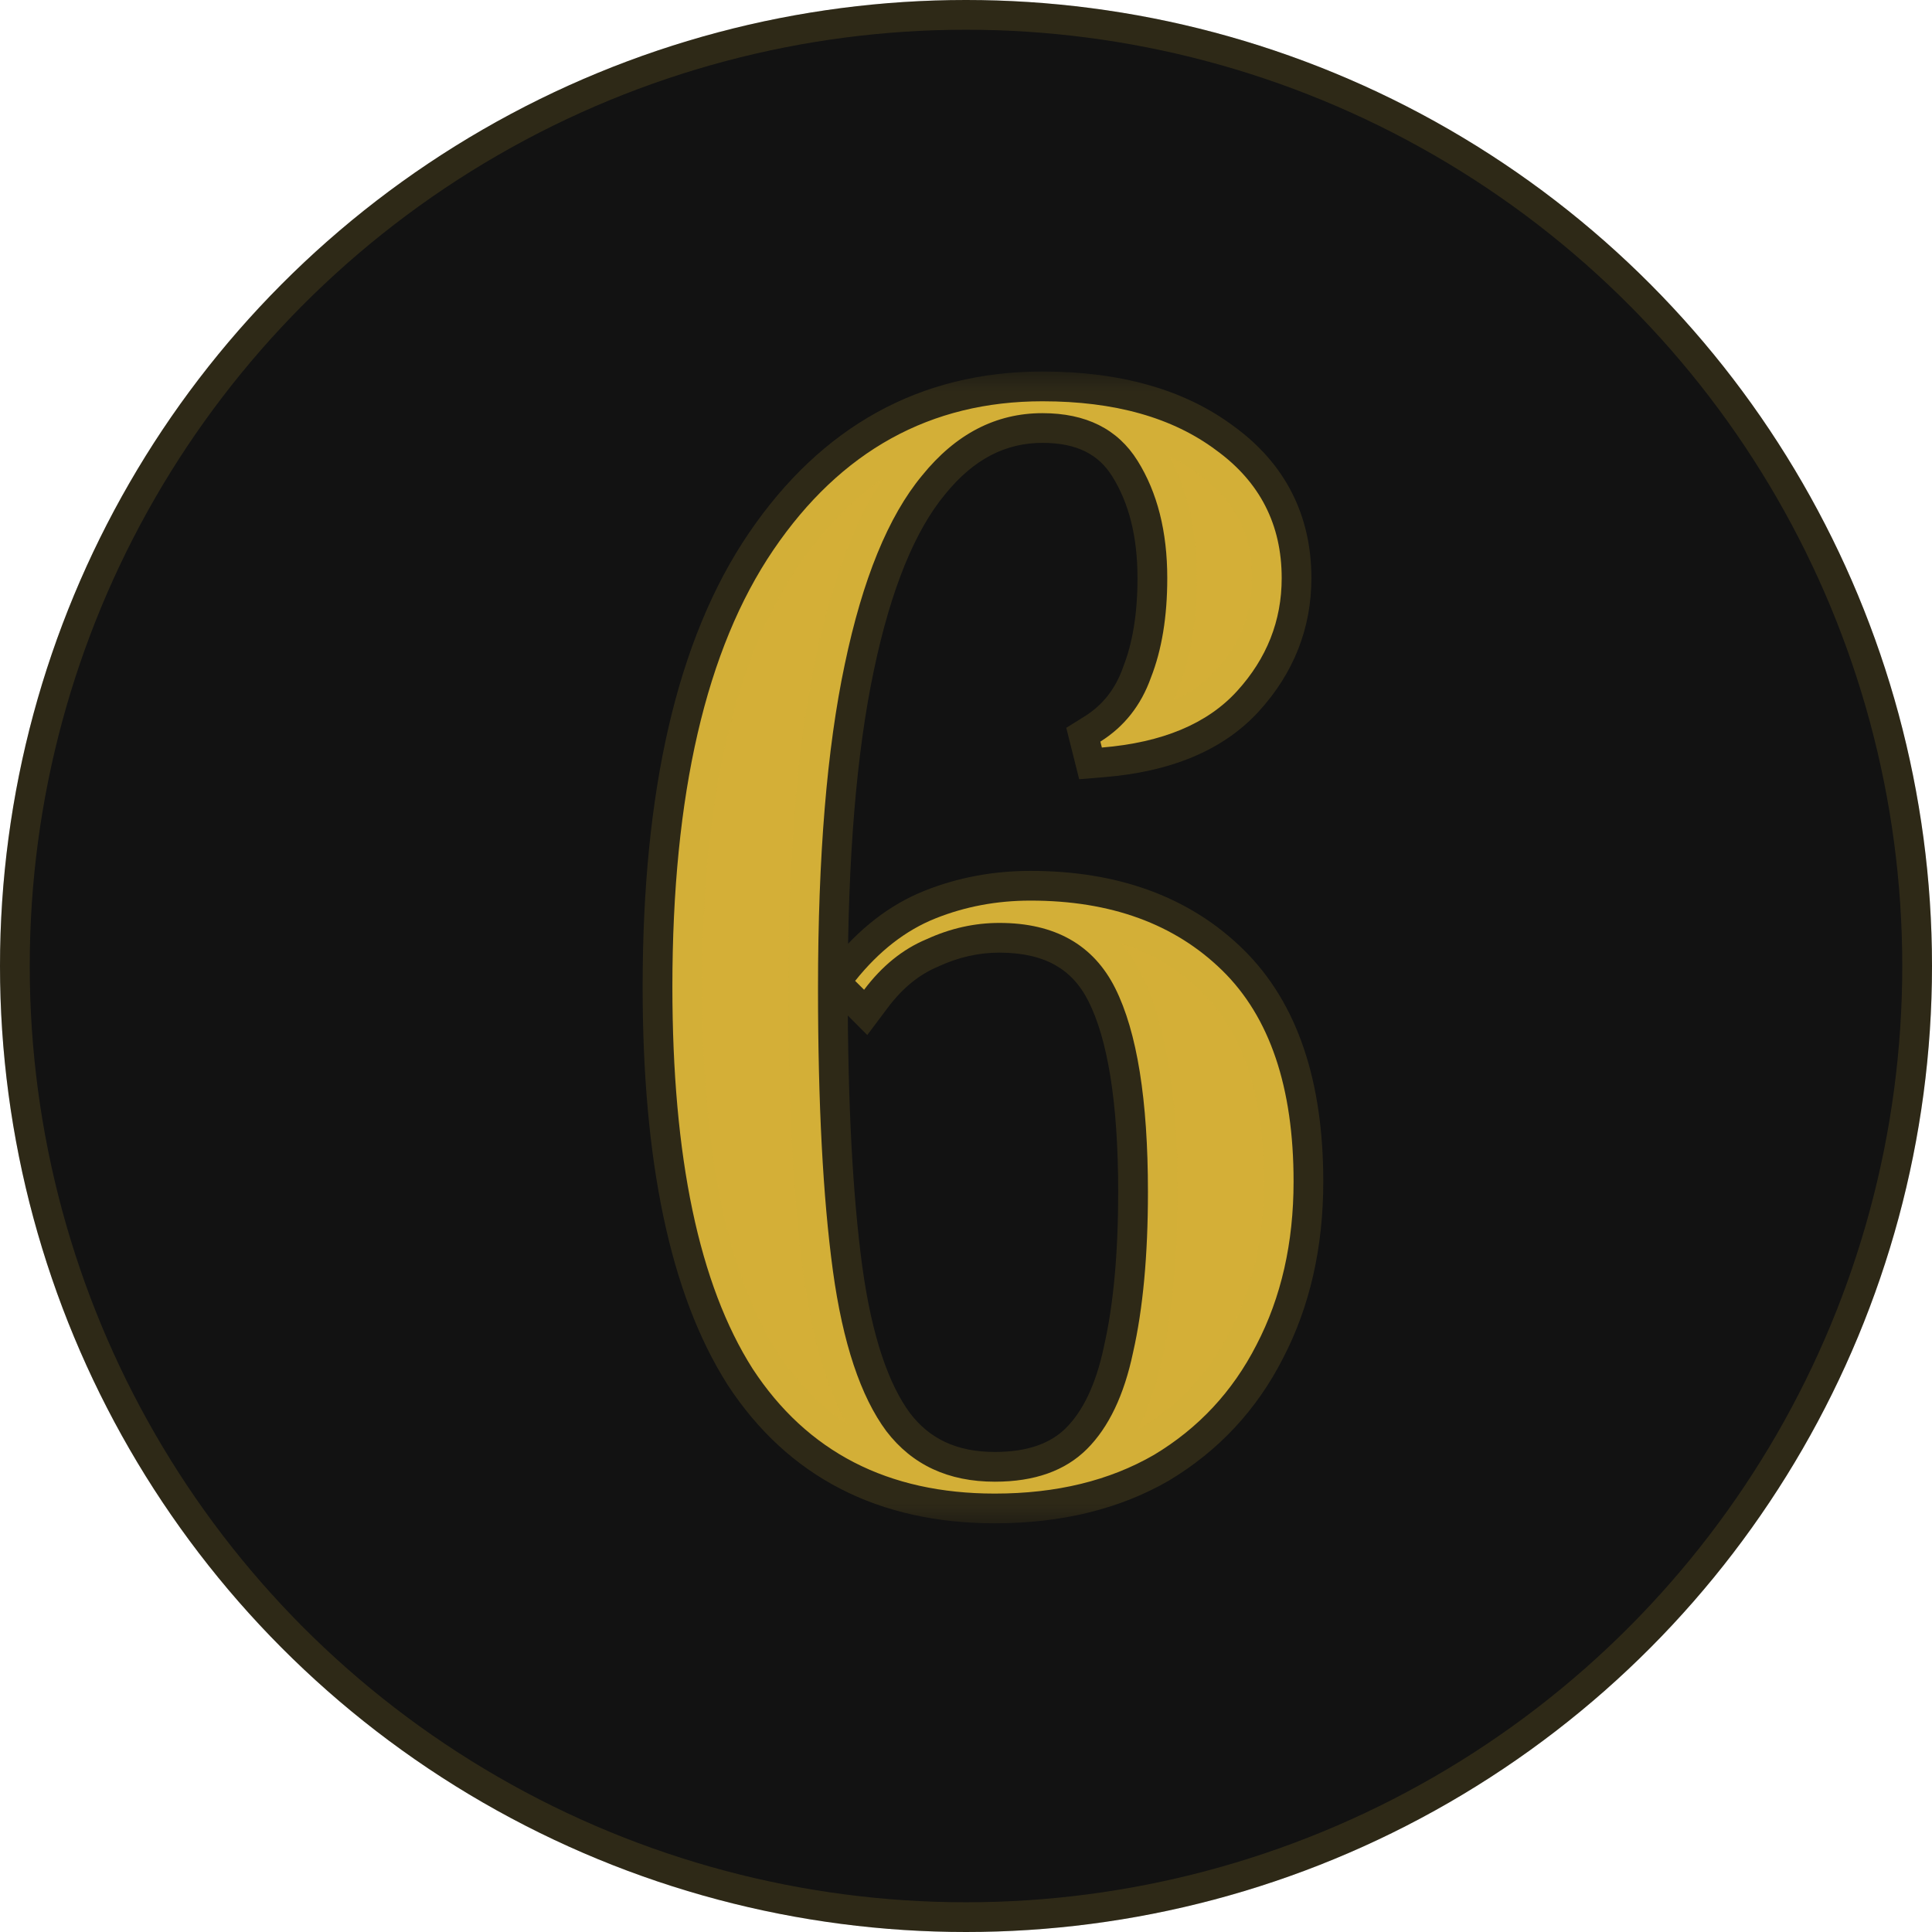 <svg width="40" height="40" viewBox="0 0 40 40" fill="none" xmlns="http://www.w3.org/2000/svg">
<circle cx="20" cy="20" r="20" fill="#121212"/>
<circle cx="20" cy="20" r="19.692" stroke="#D4AF37" stroke-opacity="0.15" stroke-width="0.615"/>
<mask id="path-3-outside-1_11_154" maskUnits="userSpaceOnUse" x="12.308" y="7.615" width="16" height="24" fill="black">
<rect fill="white" x="12.308" y="7.615" width="16" height="24"/>
<path d="M21.582 8.554C20.618 8.554 19.787 8.984 19.09 9.846C18.392 10.687 17.859 11.99 17.49 13.754C17.12 15.497 16.936 17.733 16.936 20.461C16.936 22.841 17.038 24.79 17.244 26.308C17.449 27.805 17.818 28.913 18.351 29.631C18.885 30.328 19.633 30.677 20.597 30.677C21.418 30.677 22.054 30.451 22.505 30C22.956 29.549 23.274 28.882 23.459 28C23.664 27.097 23.767 25.99 23.767 24.677C23.767 22.769 23.541 21.364 23.09 20.461C22.638 19.559 21.838 19.108 20.69 19.108C20.177 19.108 19.674 19.22 19.182 19.446C18.69 19.651 18.259 20 17.89 20.492L17.705 20.308C18.197 19.692 18.751 19.261 19.367 19.015C19.982 18.769 20.638 18.646 21.336 18.646C22.997 18.646 24.32 19.128 25.305 20.092C26.29 21.056 26.782 22.513 26.782 24.461C26.782 25.733 26.526 26.861 26.013 27.846C25.52 28.81 24.813 29.569 23.89 30.123C22.967 30.656 21.869 30.923 20.597 30.923C18.382 30.923 16.71 30.061 15.582 28.338C14.474 26.595 13.921 23.959 13.921 20.431C13.921 16.451 14.618 13.436 16.013 11.384C17.408 9.333 19.264 8.308 21.582 8.308C23.079 8.308 24.279 8.646 25.182 9.323C26.085 9.979 26.536 10.861 26.536 11.969C26.536 12.851 26.228 13.631 25.613 14.307C24.997 14.985 24.064 15.374 22.813 15.477L22.782 15.354C23.274 15.046 23.623 14.605 23.828 14.031C24.054 13.456 24.167 12.769 24.167 11.969C24.167 11.005 23.962 10.195 23.551 9.538C23.141 8.882 22.485 8.554 21.582 8.554Z"/>
</mask>
<path d="M21.582 8.554C20.618 8.554 19.787 8.984 19.09 9.846C18.392 10.687 17.859 11.99 17.49 13.754C17.12 15.497 16.936 17.733 16.936 20.461C16.936 22.841 17.038 24.79 17.244 26.308C17.449 27.805 17.818 28.913 18.351 29.631C18.885 30.328 19.633 30.677 20.597 30.677C21.418 30.677 22.054 30.451 22.505 30C22.956 29.549 23.274 28.882 23.459 28C23.664 27.097 23.767 25.99 23.767 24.677C23.767 22.769 23.541 21.364 23.09 20.461C22.638 19.559 21.838 19.108 20.69 19.108C20.177 19.108 19.674 19.22 19.182 19.446C18.69 19.651 18.259 20 17.89 20.492L17.705 20.308C18.197 19.692 18.751 19.261 19.367 19.015C19.982 18.769 20.638 18.646 21.336 18.646C22.997 18.646 24.32 19.128 25.305 20.092C26.29 21.056 26.782 22.513 26.782 24.461C26.782 25.733 26.526 26.861 26.013 27.846C25.52 28.81 24.813 29.569 23.89 30.123C22.967 30.656 21.869 30.923 20.597 30.923C18.382 30.923 16.71 30.061 15.582 28.338C14.474 26.595 13.921 23.959 13.921 20.431C13.921 16.451 14.618 13.436 16.013 11.384C17.408 9.333 19.264 8.308 21.582 8.308C23.079 8.308 24.279 8.646 25.182 9.323C26.085 9.979 26.536 10.861 26.536 11.969C26.536 12.851 26.228 13.631 25.613 14.307C24.997 14.985 24.064 15.374 22.813 15.477L22.782 15.354C23.274 15.046 23.623 14.605 23.828 14.031C24.054 13.456 24.167 12.769 24.167 11.969C24.167 11.005 23.962 10.195 23.551 9.538C23.141 8.882 22.485 8.554 21.582 8.554Z" fill="#D4AF37"/>
<path d="M19.09 9.846L19.563 10.239L19.568 10.233L19.09 9.846ZM17.49 13.754L18.092 13.881L18.092 13.88L17.49 13.754ZM17.244 26.308L16.634 26.39L16.634 26.391L17.244 26.308ZM18.351 29.631L17.857 29.998L17.862 30.004L18.351 29.631ZM22.505 30L22.94 30.435H22.94L22.505 30ZM23.459 28L22.859 27.863L22.857 27.874L23.459 28ZM23.09 20.461L22.539 20.737L23.09 20.461ZM19.182 19.446L19.419 20.014L19.429 20.01L19.438 20.005L19.182 19.446ZM17.89 20.492L17.455 20.927L17.956 21.429L18.382 20.861L17.89 20.492ZM17.705 20.308L17.225 19.923L16.881 20.353L17.27 20.743L17.705 20.308ZM19.367 19.015L19.595 19.587H19.595L19.367 19.015ZM25.305 20.092L24.875 20.532L25.305 20.092ZM26.013 27.846L25.467 27.562L25.465 27.566L26.013 27.846ZM23.89 30.123L24.198 30.656L24.206 30.651L23.89 30.123ZM15.582 28.338L15.062 28.668L15.067 28.675L15.582 28.338ZM16.013 11.384L16.522 11.73V11.73L16.013 11.384ZM25.182 9.323L24.813 9.815L24.82 9.821L25.182 9.323ZM25.613 14.307L25.157 13.894H25.157L25.613 14.307ZM22.813 15.477L22.216 15.626L22.343 16.133L22.863 16.09L22.813 15.477ZM22.782 15.354L22.456 14.832L22.076 15.069L22.185 15.503L22.782 15.354ZM23.828 14.031L23.255 13.806L23.252 13.815L23.249 13.824L23.828 14.031ZM23.551 9.538L24.073 9.212L24.073 9.212L23.551 9.538ZM21.582 8.554V7.938C20.403 7.938 19.406 8.477 18.611 9.459L19.09 9.846L19.568 10.233C20.168 9.492 20.833 9.169 21.582 9.169V8.554ZM19.09 9.846L18.616 9.453C17.826 10.406 17.265 11.822 16.887 13.628L17.49 13.754L18.092 13.88C18.453 12.157 18.959 10.968 19.563 10.239L19.09 9.846ZM17.49 13.754L16.888 13.626C16.506 15.428 16.32 17.71 16.32 20.461H16.936H17.551C17.551 17.756 17.735 15.567 18.092 13.881L17.49 13.754ZM16.936 20.461H16.32C16.32 22.855 16.424 24.834 16.634 26.39L17.244 26.308L17.853 26.225C17.653 24.745 17.551 22.827 17.551 20.461H16.936ZM17.244 26.308L16.634 26.391C16.845 27.929 17.233 29.157 17.857 29.998L18.351 29.631L18.845 29.264C18.403 28.668 18.053 27.681 17.853 26.224L17.244 26.308ZM18.351 29.631L17.862 30.004C18.525 30.87 19.463 31.292 20.597 31.292V30.677V30.061C19.803 30.061 19.244 29.786 18.84 29.257L18.351 29.631ZM20.597 30.677V31.292C21.532 31.292 22.343 31.032 22.94 30.435L22.505 30L22.07 29.565C21.765 29.87 21.303 30.061 20.597 30.061V30.677ZM22.505 30L22.94 30.435C23.504 29.871 23.862 29.079 24.061 28.126L23.459 28L22.857 27.874C22.687 28.685 22.409 29.226 22.07 29.565L22.505 30ZM23.459 28L24.059 28.136C24.278 27.175 24.382 26.018 24.382 24.677H23.767H23.151C23.151 25.961 23.051 27.02 22.859 27.863L23.459 28ZM23.767 24.677H24.382C24.382 22.744 24.157 21.221 23.64 20.186L23.09 20.461L22.539 20.737C22.925 21.507 23.151 22.794 23.151 24.677H23.767ZM23.09 20.461L23.64 20.186C23.365 19.637 22.971 19.202 22.454 18.91C21.941 18.621 21.344 18.492 20.69 18.492V19.108V19.723C21.184 19.723 21.562 19.82 21.849 19.982C22.132 20.142 22.363 20.384 22.539 20.737L23.09 20.461ZM20.69 19.108V18.492C20.084 18.492 19.494 18.626 18.926 18.887L19.182 19.446L19.438 20.005C19.855 19.814 20.27 19.723 20.69 19.723V19.108ZM19.182 19.446L18.945 18.878C18.337 19.131 17.822 19.556 17.397 20.123L17.89 20.492L18.382 20.861C18.696 20.443 19.043 20.171 19.419 20.014L19.182 19.446ZM17.89 20.492L18.325 20.057L18.14 19.872L17.705 20.308L17.27 20.743L17.455 20.927L17.89 20.492ZM17.705 20.308L18.186 20.692C18.624 20.144 19.096 19.786 19.595 19.587L19.367 19.015L19.138 18.444C18.407 18.736 17.771 19.24 17.225 19.923L17.705 20.308ZM19.367 19.015L19.595 19.587C20.134 19.371 20.713 19.261 21.336 19.261V18.646V18.031C20.564 18.031 19.83 18.167 19.138 18.444L19.367 19.015ZM21.336 18.646V19.261C22.872 19.261 24.028 19.703 24.875 20.532L25.305 20.092L25.736 19.652C24.613 18.553 23.123 18.031 21.336 18.031V18.646ZM25.305 20.092L24.875 20.532C25.699 21.339 26.167 22.609 26.167 24.461H26.782H27.397C27.397 22.417 26.88 20.773 25.736 19.652L25.305 20.092ZM26.782 24.461H26.167C26.167 25.649 25.928 26.677 25.467 27.562L26.013 27.846L26.559 28.13C27.123 27.046 27.397 25.818 27.397 24.461H26.782ZM26.013 27.846L25.465 27.566C25.024 28.428 24.397 29.101 23.573 29.595L23.89 30.123L24.206 30.651C25.229 30.037 26.016 29.192 26.561 28.126L26.013 27.846ZM23.89 30.123L23.582 29.59C22.769 30.06 21.782 30.308 20.597 30.308V30.923V31.538C21.956 31.538 23.164 31.253 24.198 30.656L23.89 30.123ZM20.597 30.923V30.308C18.571 30.308 17.102 29.535 16.097 28.001L15.582 28.338L15.067 28.675C16.319 30.587 18.193 31.538 20.597 31.538V30.923ZM15.582 28.338L16.101 28.008C15.087 26.411 14.536 23.915 14.536 20.431H13.921H13.305C13.305 24.003 13.862 26.779 15.063 28.668L15.582 28.338ZM13.921 20.431H14.536C14.536 16.506 15.227 13.635 16.522 11.73L16.013 11.384L15.504 11.038C14.009 13.236 13.305 16.396 13.305 20.431H13.921ZM16.013 11.384L16.522 11.73C17.811 9.834 19.484 8.923 21.582 8.923V8.308V7.692C19.044 7.692 17.004 8.833 15.504 11.038L16.013 11.384ZM21.582 8.308V8.923C22.99 8.923 24.047 9.241 24.813 9.815L25.182 9.323L25.551 8.831C24.512 8.051 23.169 7.692 21.582 7.692V8.308ZM25.182 9.323L24.82 9.821C25.565 10.362 25.921 11.06 25.921 11.969H26.536H27.151C27.151 10.663 26.604 9.596 25.544 8.825L25.182 9.323ZM26.536 11.969H25.921C25.921 12.692 25.674 13.325 25.157 13.894L25.613 14.307L26.068 14.722C26.782 13.936 27.151 13.01 27.151 11.969H26.536ZM25.613 14.307L25.157 13.894C24.681 14.418 23.917 14.769 22.762 14.863L22.813 15.477L22.863 16.09C24.211 15.98 25.314 15.551 26.068 14.722L25.613 14.307ZM22.813 15.477L23.41 15.328L23.379 15.204L22.782 15.354L22.185 15.503L22.216 15.626L22.813 15.477ZM22.782 15.354L23.108 15.876C23.724 15.491 24.159 14.935 24.408 14.238L23.828 14.031L23.249 13.824C23.088 14.275 22.824 14.601 22.456 14.832L22.782 15.354ZM23.828 14.031L24.401 14.256C24.662 13.592 24.782 12.824 24.782 11.969H24.167H23.551C23.551 12.714 23.446 13.321 23.255 13.806L23.828 14.031ZM24.167 11.969H24.782C24.782 10.918 24.558 9.988 24.073 9.212L23.551 9.538L23.029 9.864C23.365 10.402 23.551 11.092 23.551 11.969H24.167ZM23.551 9.538L24.073 9.212C23.53 8.343 22.655 7.938 21.582 7.938V8.554V9.169C22.314 9.169 22.752 9.42 23.029 9.864L23.551 9.538Z" fill="#D4AF37" fill-opacity="0.15" mask="url(#path-3-outside-1_11_154)"/>
</svg>
